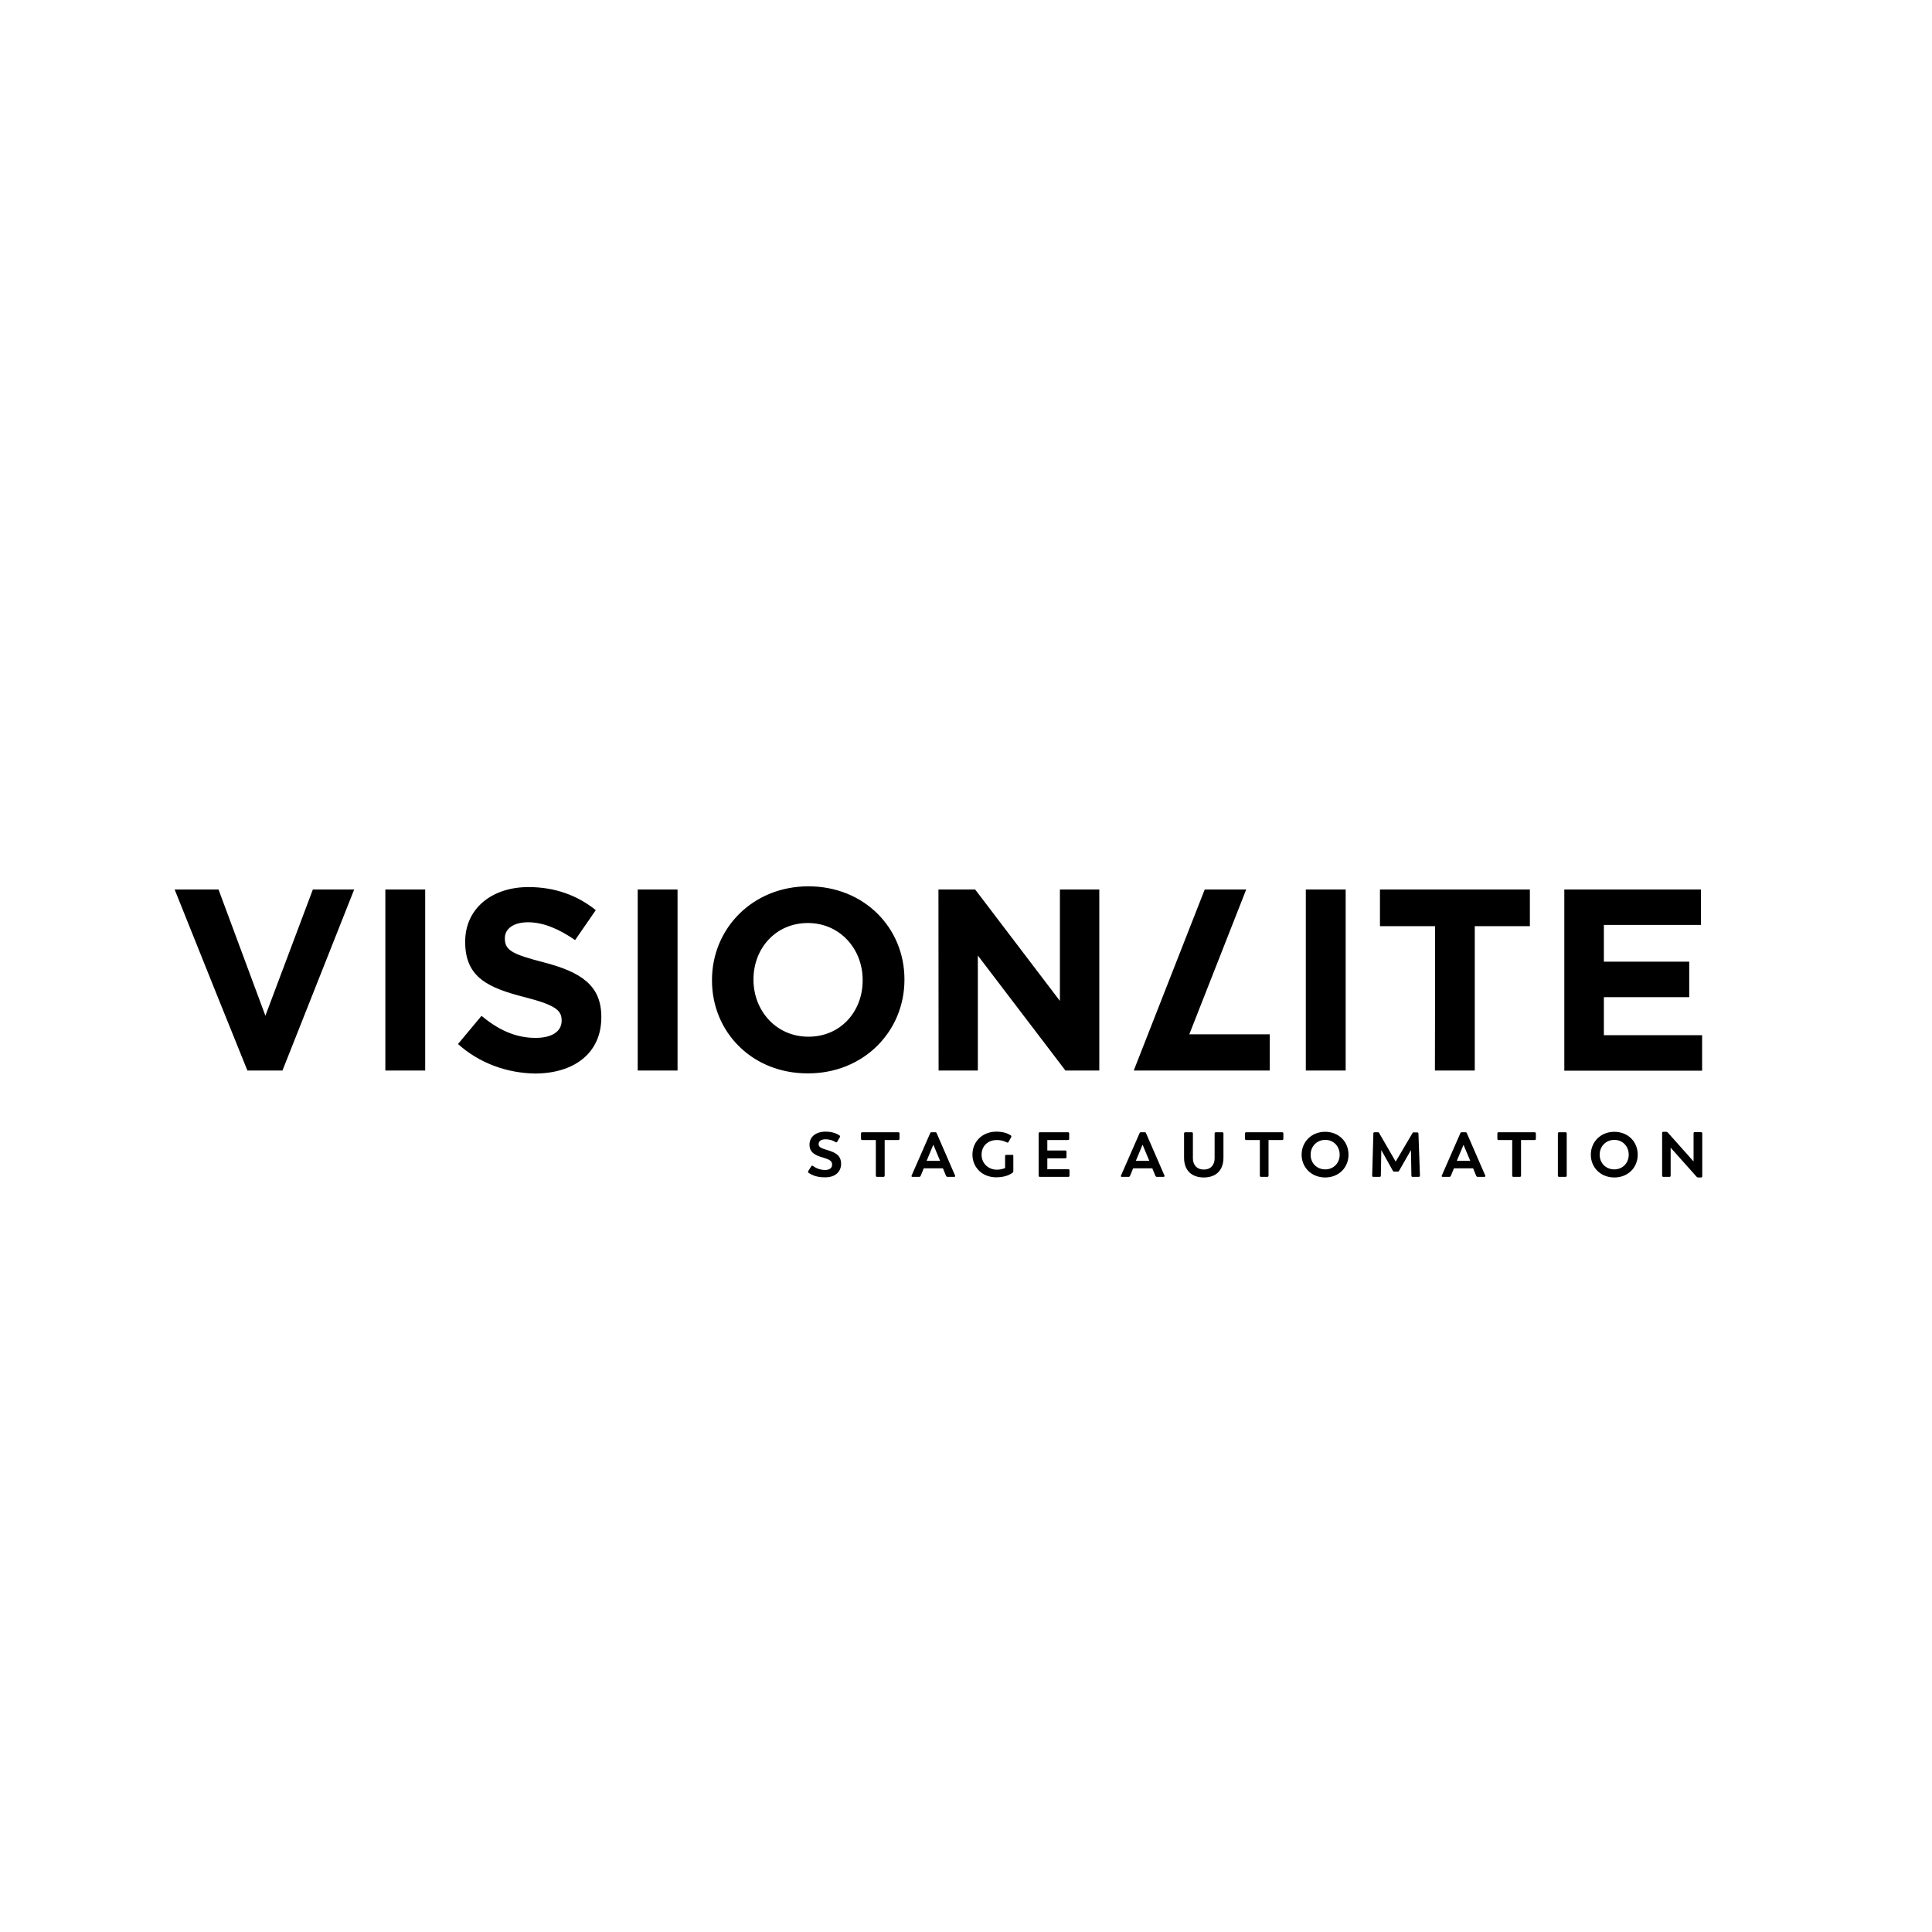 <?xml version="1.0" encoding="utf-8"?>
<!-- Generator: Adobe Illustrator 22.1.0, SVG Export Plug-In . SVG Version: 6.00 Build 0)  -->
<svg version="1.1" id="Layer_1" xmlns="http://www.w3.org/2000/svg" xmlns:xlink="http://www.w3.org/1999/xlink" x="0px" y="0px"
	 viewBox="0 0 1290 1290" style="enable-background:new 0 0 1290 1290;" xml:space="preserve">
<g id="Page-1">
	<g id="logo5-w">
		<path id="Shape" d="M257.3,593.9h26.6v120.9h-26.6V593.9z M305.8,697.1l15.7-18.8c10.9,9,22.3,14.7,36.1,14.7
			c10.9,0,17.4-4.3,17.4-11.4v-0.3c0-6.7-4.1-10.2-24.3-15.4c-24.3-6.2-40.1-13-40.1-36.9v-0.3c0-21.9,17.6-36.4,42.3-36.4
			c17.6,0,32.6,5.5,44.9,15.4l-13.8,20c-10.7-7.4-21.2-11.9-31.4-11.9c-10.2,0-15.5,4.7-15.5,10.5v0.4c0,7.9,5.2,10.5,26.1,15.9
			c24.5,6.4,38.3,15.2,38.3,36.3v0.4c0,24-18.3,37.5-44.4,37.5C338.8,716.5,320.3,710.1,305.8,697.1L305.8,697.1z M425.8,593.9h26.6
			v120.9h-26.6L425.8,593.9L425.8,593.9z M475.4,654.7v-0.4c0-34.3,27.1-62.5,64.4-62.5c37.3,0,64.1,27.8,64.1,62.1v0.3
			c0,34.4-27.1,62.5-64.4,62.5C502.1,716.8,475.4,689,475.4,654.7L475.4,654.7z M576,654.7v-0.4c0-20.7-15.2-38-36.6-38
			s-36.3,16.9-36.3,37.6v0.3c0,20.7,15.2,38,36.6,38C561.2,692.3,576,675.4,576,654.7z M626.6,593.9h24.5l56.6,74.4v-74.4H734v120.9
			h-22.6l-58.5-76.8v76.8h-26.2L626.6,593.9L626.6,593.9z M208.9,593.9l-31.7,84.3l-31.3-84.3h-29.3l27.5,68.6l21.1,52.3h23.4
			l47.9-120.9C236.5,593.9,208.9,593.9,208.9,593.9z"/>
		<path id="Shape_1_" d="M804.4,593.9h27.7l-38,96.7h53.7v24.2H757L804.4,593.9z M871.9,593.9h26.6v120.9h-26.6V593.9z M958.2,618.4
			h-36.8v-24.5h100.1v24.5h-36.8v96.4h-26.6C958.2,714.8,958.2,618.4,958.2,618.4z M1044.5,593.9h91.2v23.7h-64.8v24.5h57v23.7h-57
			v25.4h65.6v23.7h-92V593.9L1044.5,593.9z M539.9,783.1c-0.4-0.3-0.5-0.8-0.2-1.2l2-3.2c0.2-0.4,0.6-0.5,1.1-0.2
			c2.3,1.7,5.2,2.7,8.1,2.7c2.7,0,4.7-1.1,4.7-3.6c0-2.4-1.7-3.4-6.1-4.7c-5-1.4-9-3.3-9-8.6c0-5.3,4.3-8.7,10.7-8.7
			c4,0,7.1,1,9.4,2.6c0.4,0.3,0.4,0.7,0.2,1.1l-1.8,3c-0.3,0.5-0.7,0.6-1.1,0.3c-2-1.3-4.3-1.9-6.6-1.9c-2.7,0-4.7,1-4.7,3.2
			c0,2.2,1.9,2.8,6.1,4.1c5,1.5,8.9,3.4,8.9,9.1c0,5.5-4.2,9-10.5,9C546.3,786.2,542.7,785,539.9,783.1L539.9,783.1z M600.6,756.8
			v3.6c0,0.5-0.3,0.8-0.8,0.8h-9.1V785c0,0.5-0.3,0.8-0.8,0.8h-4.3c-0.5,0-0.8-0.3-0.8-0.8v-23.8h-9.1c-0.5,0-0.8-0.3-0.8-0.8v-3.6
			c0-0.5,0.3-0.8,0.8-0.8h24.1C600.3,756,600.6,756.3,600.6,756.8z M637.1,785.8h-4.5c-0.4,0-0.7-0.2-0.9-0.6l-2.1-5.1h-12.8
			l-2.1,5.1c-0.2,0.4-0.5,0.6-0.9,0.6h-4.5c-0.6,0-0.8-0.3-0.6-0.9l12.4-28.3c0.1-0.4,0.5-0.6,0.9-0.6h2.5c0.4,0,0.8,0.2,0.9,0.6
			l12.3,28.3C638,785.4,637.7,785.8,637.1,785.8L637.1,785.8z M618.7,775.1h9l-4.5-10.8L618.7,775.1z M676.6,771.7v10.3
			c0,0.4-0.1,0.8-0.5,1c-1.4,1.1-4.9,3.1-10.9,3.1c-9.3,0-15.9-6.6-15.9-15.2s6.6-15.3,16-15.3c5.1,0,8.1,1.5,9.6,2.5
			c0.4,0.3,0.5,0.6,0.3,1.1l-1.8,3.3c-0.2,0.4-0.6,0.5-1.1,0.3c-2.1-1.1-4.4-1.6-6.7-1.6c-5.9,0-10.2,3.9-10.2,9.8
			c0,5.9,4.6,10,10.2,10c2.2,0,4.1-0.5,5.5-1.1v-8c0-0.5,0.3-0.8,0.8-0.8h3.9C676.3,771,676.6,771.2,676.6,771.7z M714.1,781.4v3.6
			c0,0.5-0.3,0.8-0.8,0.8h-19c-0.5,0-0.8-0.3-0.8-0.8v-28.2c0-0.5,0.3-0.8,0.8-0.8h18.8c0.5,0,0.8,0.3,0.8,0.8v3.6
			c0,0.5-0.3,0.8-0.8,0.8h-13.8v7h12c0.5,0,0.8,0.3,0.8,0.8v3.6c0,0.5-0.3,0.8-0.8,0.8h-12v7.3h13.9
			C713.8,780.7,714.1,780.9,714.1,781.4z M776.9,785.8h-4.5c-0.4,0-0.7-0.2-0.9-0.6l-2.1-5.1h-12.8l-2.1,5.1
			c-0.2,0.4-0.5,0.6-0.9,0.6h-4.5c-0.6,0-0.9-0.3-0.6-0.9l12.4-28.3c0.1-0.4,0.5-0.6,0.9-0.6h2.5c0.4,0,0.8,0.2,0.9,0.6l12.3,28.3
			C777.7,785.4,777.5,785.8,776.9,785.8z M758.4,775.1h9l-4.5-10.8L758.4,775.1z M790.6,773v-16.2c0-0.5,0.3-0.8,0.8-0.8h4.3
			c0.5,0,0.8,0.3,0.8,0.8v16.7c0,4,2.4,7.4,7.3,7.4c4.9,0,7.2-3.4,7.2-7.4v-16.7c0-0.5,0.3-0.8,0.8-0.8h4.3c0.5,0,0.8,0.3,0.8,0.8
			V773c0,8.6-5.2,13.2-13.1,13.2C795.8,786.2,790.6,781.6,790.6,773L790.6,773z M856.9,756.8v3.6c0,0.5-0.3,0.8-0.8,0.8h-9.1V785
			c0,0.5-0.3,0.8-0.8,0.8H842c-0.5,0-0.8-0.3-0.8-0.8v-23.8h-9.1c-0.5,0-0.8-0.3-0.8-0.8v-3.6c0-0.5,0.3-0.8,0.8-0.8h24
			C856.6,756,856.9,756.3,856.9,756.8z M869.1,771c0-8.6,6.6-15.3,15.7-15.3c9,0,15.6,6.5,15.6,15.3c0,8.7-6.6,15.2-15.6,15.2
			C875.8,786.2,869.1,779.6,869.1,771L869.1,771z M894.5,771c0-5.7-4.1-9.9-9.6-9.9c-5.6,0-9.8,4.3-9.8,9.9c0,5.6,4.1,9.8,9.8,9.8
			C890.4,780.8,894.5,776.6,894.5,771L894.5,771z M948.1,785c0,0.5-0.3,0.8-0.8,0.8h-4.1c-0.6,0-0.8-0.3-0.8-0.8l-0.3-17.1
			l-7.9,13.8c-0.2,0.4-0.5,0.6-0.9,0.6h-2.4c-0.4,0-0.8-0.2-0.9-0.6l-7.7-13.8L922,785c0,0.5-0.3,0.8-0.8,0.8H917
			c-0.6,0-0.8-0.3-0.8-0.8l0.8-28.2c0-0.5,0.3-0.8,0.8-0.8h2.2c0.4,0,0.8,0.2,0.9,0.6l11,19l11.2-19c0.2-0.4,0.5-0.6,0.9-0.5h2.2
			c0.6,0,0.9,0.3,0.9,0.8L948.1,785L948.1,785z M991.1,785.8h-4.5c-0.4,0-0.7-0.2-0.9-0.6l-2.1-5.1h-12.8l-2.1,5.1
			c-0.2,0.4-0.5,0.6-0.9,0.6h-4.5c-0.6,0-0.8-0.3-0.6-0.9l12.4-28.3c0.1-0.4,0.5-0.6,0.9-0.6h2.5c0.4,0,0.8,0.2,0.9,0.6l12.3,28.3
			C991.9,785.4,991.7,785.8,991.1,785.8L991.1,785.8z M972.7,775.1h9l-4.5-10.7L972.7,775.1L972.7,775.1z M1025.5,756.8v3.6
			c0,0.5-0.3,0.8-0.8,0.8h-9.1V785c0,0.5-0.3,0.8-0.8,0.8h-4.3c-0.5,0-0.8-0.3-0.8-0.8v-23.8h-9.1c-0.5,0-0.8-0.3-0.8-0.8v-3.6
			c0-0.5,0.3-0.8,0.8-0.8h24C1025.2,756,1025.5,756.3,1025.5,756.8z M1040.2,785v-28.2c0-0.5,0.3-0.8,0.8-0.8h4.3
			c0.5,0,0.8,0.3,0.8,0.8V785c0,0.5-0.3,0.8-0.8,0.8h-4.3C1040.5,785.8,1040.2,785.5,1040.2,785z M1062.2,771
			c0-8.6,6.6-15.3,15.7-15.3c9,0,15.6,6.5,15.6,15.3c0,8.7-6.6,15.2-15.6,15.2C1068.8,786.2,1062.2,779.6,1062.2,771z M1087.5,771
			c0-5.7-4.1-9.9-9.6-9.9c-5.6,0-9.8,4.3-9.8,9.9c0,5.6,4.1,9.8,9.8,9.8C1083.4,780.8,1087.5,776.6,1087.5,771z M1136.6,756.8v28.6
			c0,0.5-0.3,0.8-0.8,0.8h-1.9c-0.4,0-0.7-0.1-1-0.4l-17.4-19.5V785c0,0.5-0.3,0.8-0.8,0.8h-4.1c-0.5,0-0.8-0.3-0.8-0.8v-28.5
			c0-0.5,0.3-0.8,0.8-0.8h1.9c0.4,0,0.7,0.2,1,0.4l17.3,19.4v-18.8c0-0.5,0.3-0.8,0.8-0.8h4.2C1136.3,756,1136.6,756.3,1136.6,756.8
			L1136.6,756.8z"/>
	</g>
</g>
</svg>
